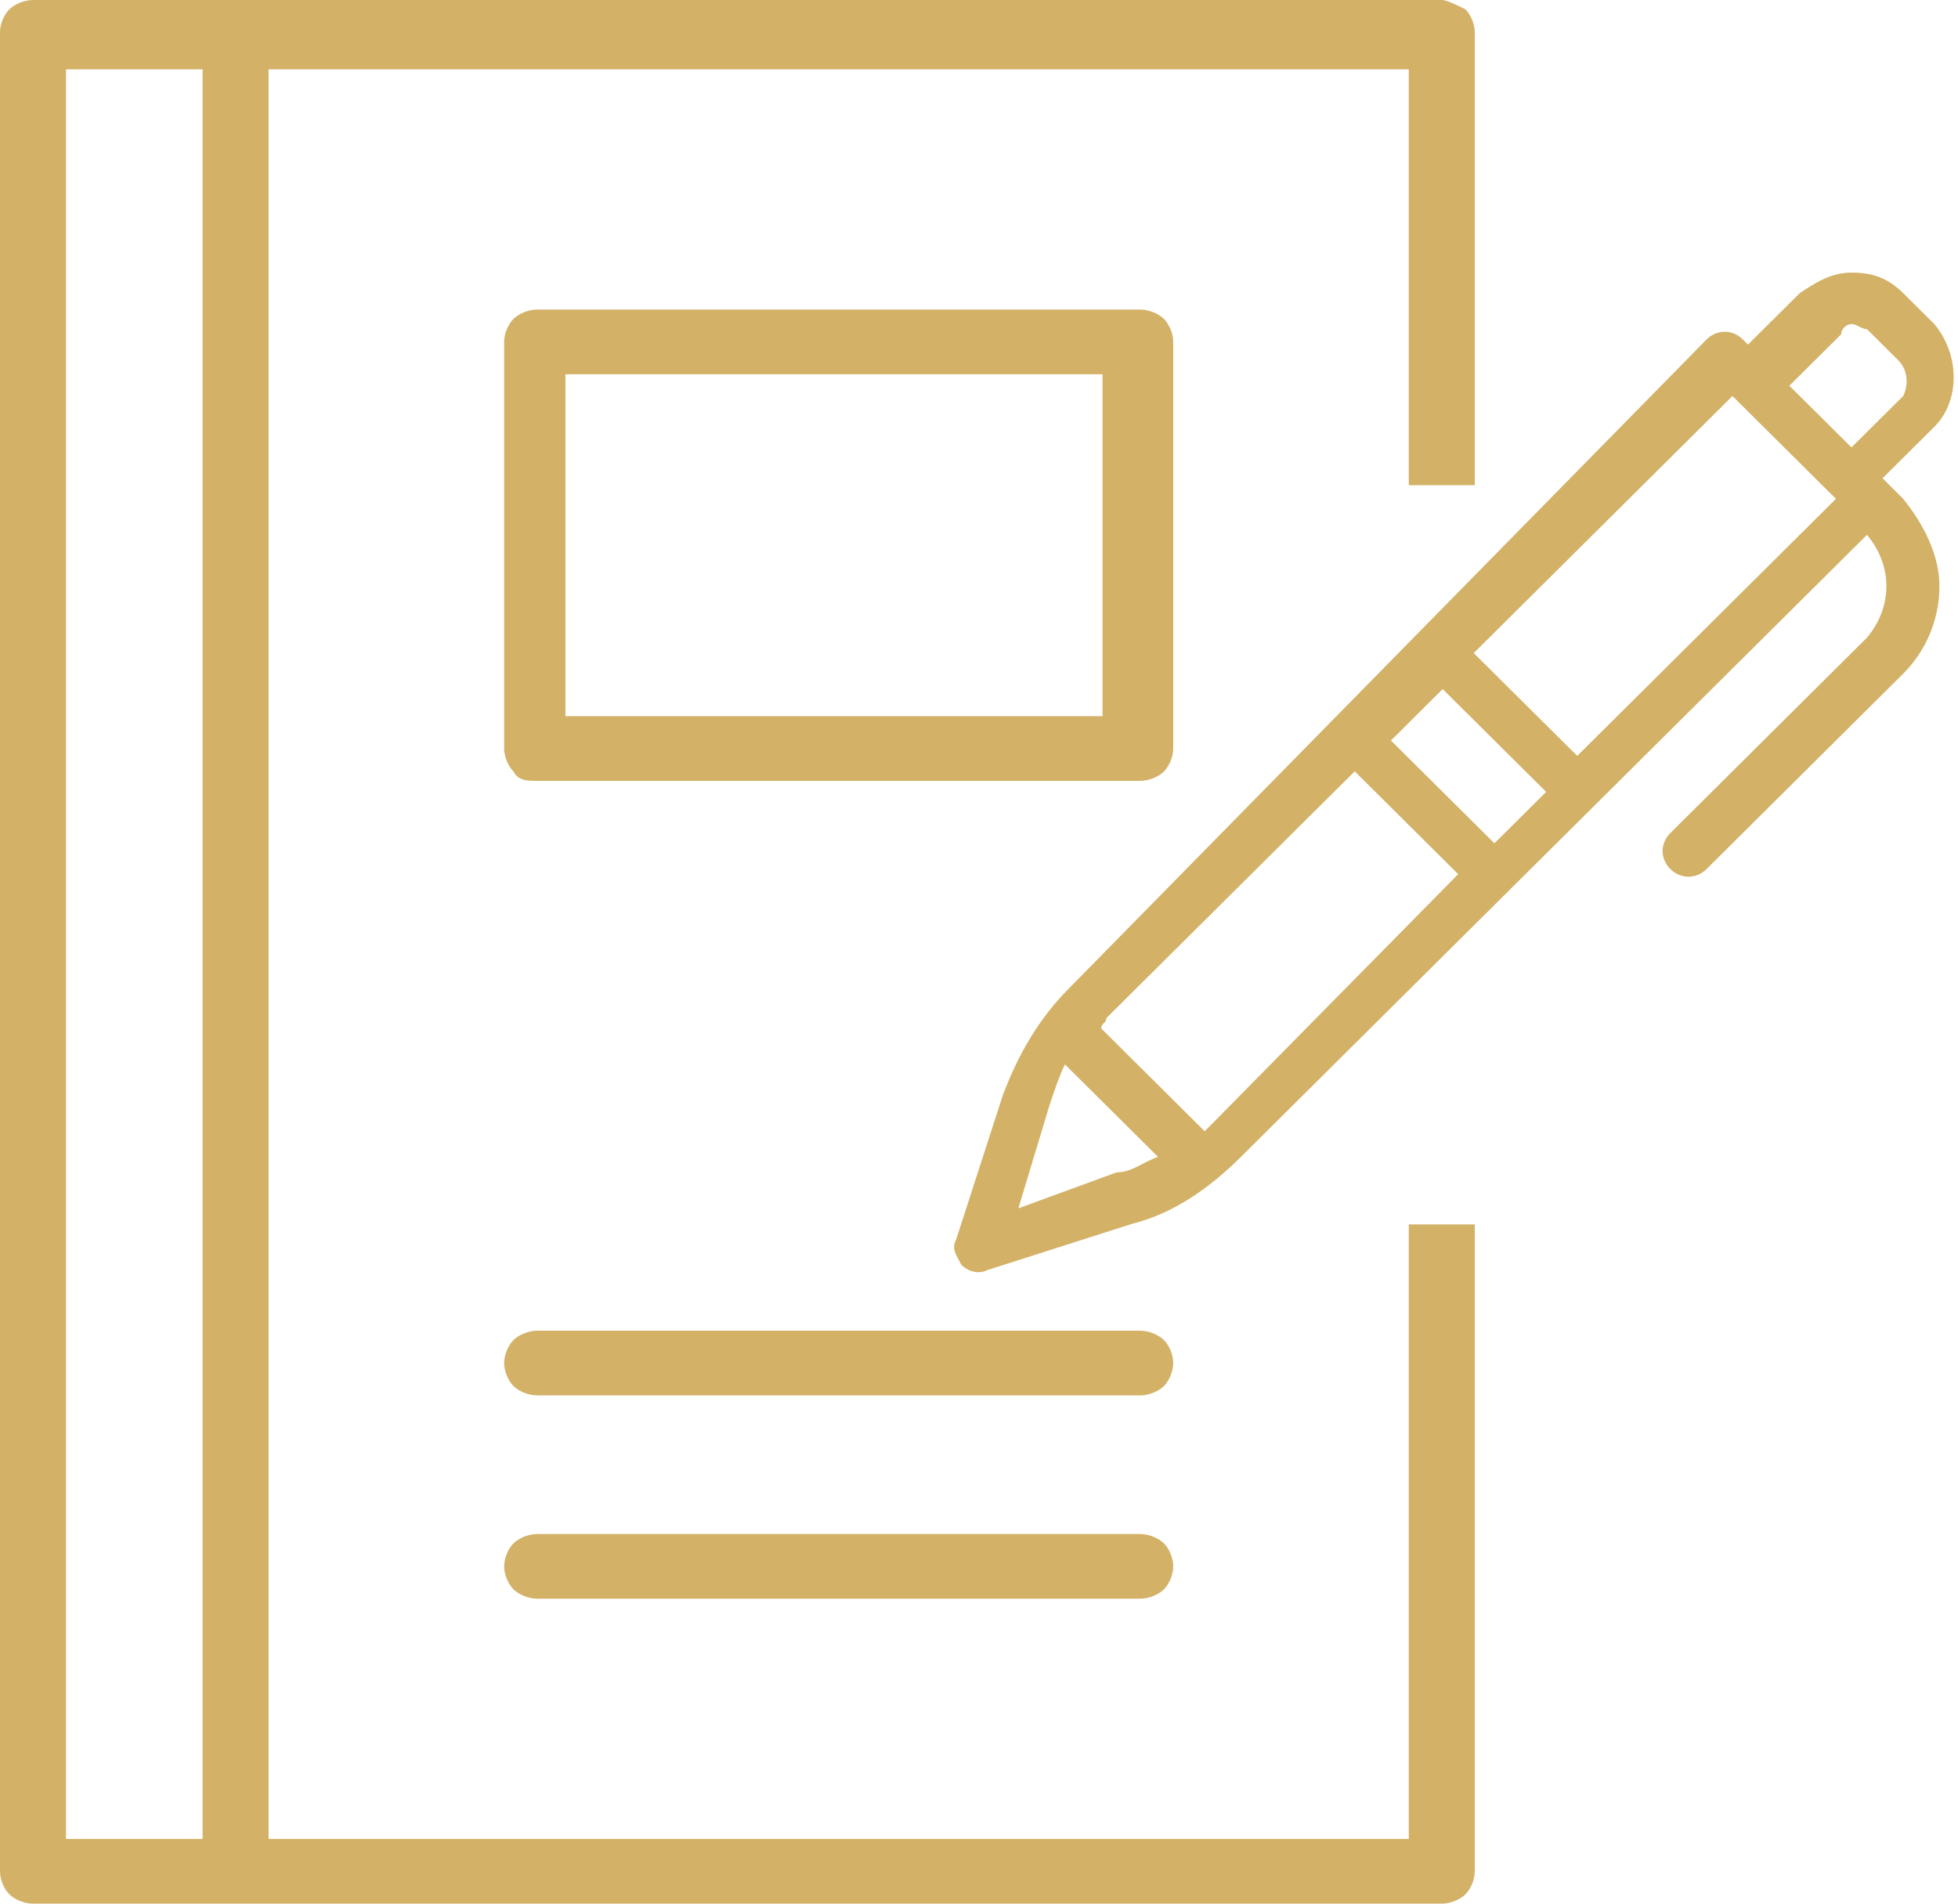 <svg width="72" height="70" viewBox="0 0 72 70" fill="none" xmlns="http://www.w3.org/2000/svg">
<path d="M51.804 45.024V67.621H9.876V2.549H51.804V17.84H54.23V1.189C54.23 0.85 54.057 0.51 53.884 0.34C53.537 0.17 53.191 0 53.017 0H1.213C0.866 0 0.52 0.17 0.347 0.34C0.173 0.51 0 0.85 0 1.189V68.811C0 69.15 0.173 69.49 0.347 69.66C0.52 69.83 0.866 70 1.213 70H53.017C53.364 70 53.71 69.83 53.884 69.66C54.057 69.49 54.23 69.15 54.23 68.811V45.024H51.804ZM7.45 67.621H2.426V2.549H7.45V67.621Z" fill="#D3B166"/>
<path d="M19.752 28.713H41.929C42.276 28.713 42.622 28.544 42.796 28.374C42.969 28.204 43.142 27.864 43.142 27.524V12.573C43.142 12.233 42.969 11.893 42.796 11.723C42.622 11.553 42.276 11.383 41.929 11.383H19.752C19.406 11.383 19.059 11.553 18.886 11.723C18.713 11.893 18.539 12.233 18.539 12.573V27.524C18.539 27.864 18.713 28.204 18.886 28.374C19.059 28.713 19.406 28.713 19.752 28.713ZM20.792 13.762H40.543V26.335H20.792V13.762Z" fill="#D3B166"/>
<path d="M19.752 51.311H41.929C42.276 51.311 42.622 51.141 42.796 50.971C42.969 50.801 43.142 50.461 43.142 50.121C43.142 49.782 42.969 49.442 42.796 49.272C42.622 49.102 42.276 48.932 41.929 48.932H19.752C19.406 48.932 19.059 49.102 18.886 49.272C18.713 49.442 18.539 49.782 18.539 50.121C18.539 50.461 18.713 50.801 18.886 50.971C19.059 51.141 19.406 51.311 19.752 51.311Z" fill="#D3B166"/>
<path d="M19.752 58.786H41.929C42.276 58.786 42.622 58.617 42.796 58.447C42.969 58.277 43.142 57.937 43.142 57.597C43.142 57.257 42.969 56.917 42.796 56.748C42.622 56.578 42.276 56.408 41.929 56.408H19.752C19.406 56.408 19.059 56.578 18.886 56.748C18.713 56.917 18.539 57.257 18.539 57.597C18.539 57.937 18.713 58.277 18.886 58.447C19.059 58.617 19.406 58.786 19.752 58.786Z" fill="#D3B166"/>
<path d="M35.164 45.567C34.974 45.945 35.164 46.134 35.354 46.513C35.544 46.702 35.925 46.891 36.306 46.702L41.633 45C43.156 44.622 44.488 43.677 45.629 42.542L68.653 19.666C69.605 20.801 69.605 22.313 68.653 23.447L61.423 30.632C61.042 31.01 61.042 31.577 61.423 31.955C61.803 32.333 62.374 32.333 62.755 31.955L69.985 24.771C70.746 24.015 71.317 22.88 71.317 21.557C71.317 20.422 70.746 19.288 69.985 18.343L69.224 17.587L71.127 15.696C72.079 14.751 72.079 13.049 71.127 11.915L69.985 10.78C69.415 10.213 68.844 10.024 68.082 10.024C67.321 10.024 66.751 10.402 66.18 10.78L64.277 12.671L64.087 12.482C63.706 12.104 63.135 12.104 62.755 12.482L39.35 36.303C38.208 37.438 37.447 38.761 36.876 40.274L35.164 45.567ZM69.985 14.562L68.082 16.452L65.799 14.184L67.702 12.293C67.702 12.104 67.892 11.915 68.082 11.915C68.273 11.915 68.463 12.104 68.653 12.104L69.795 13.238C70.176 13.616 70.176 14.184 69.985 14.562ZM57.998 27.796L54.192 24.015L63.706 14.562L67.512 18.343L57.998 27.796ZM54.953 31.01L51.147 27.229L53.05 25.338L56.856 29.119L54.953 31.01ZM44.488 41.408L44.297 41.597L40.492 37.816C40.492 37.627 40.682 37.627 40.682 37.438L49.816 28.363L53.621 32.144L44.488 41.408ZM37.447 44.433L38.589 40.652C38.779 40.085 38.969 39.517 39.16 39.139L42.585 42.542C42.014 42.731 41.633 43.109 41.062 43.109L37.447 44.433Z" fill="#D3B166"/>
</svg>
